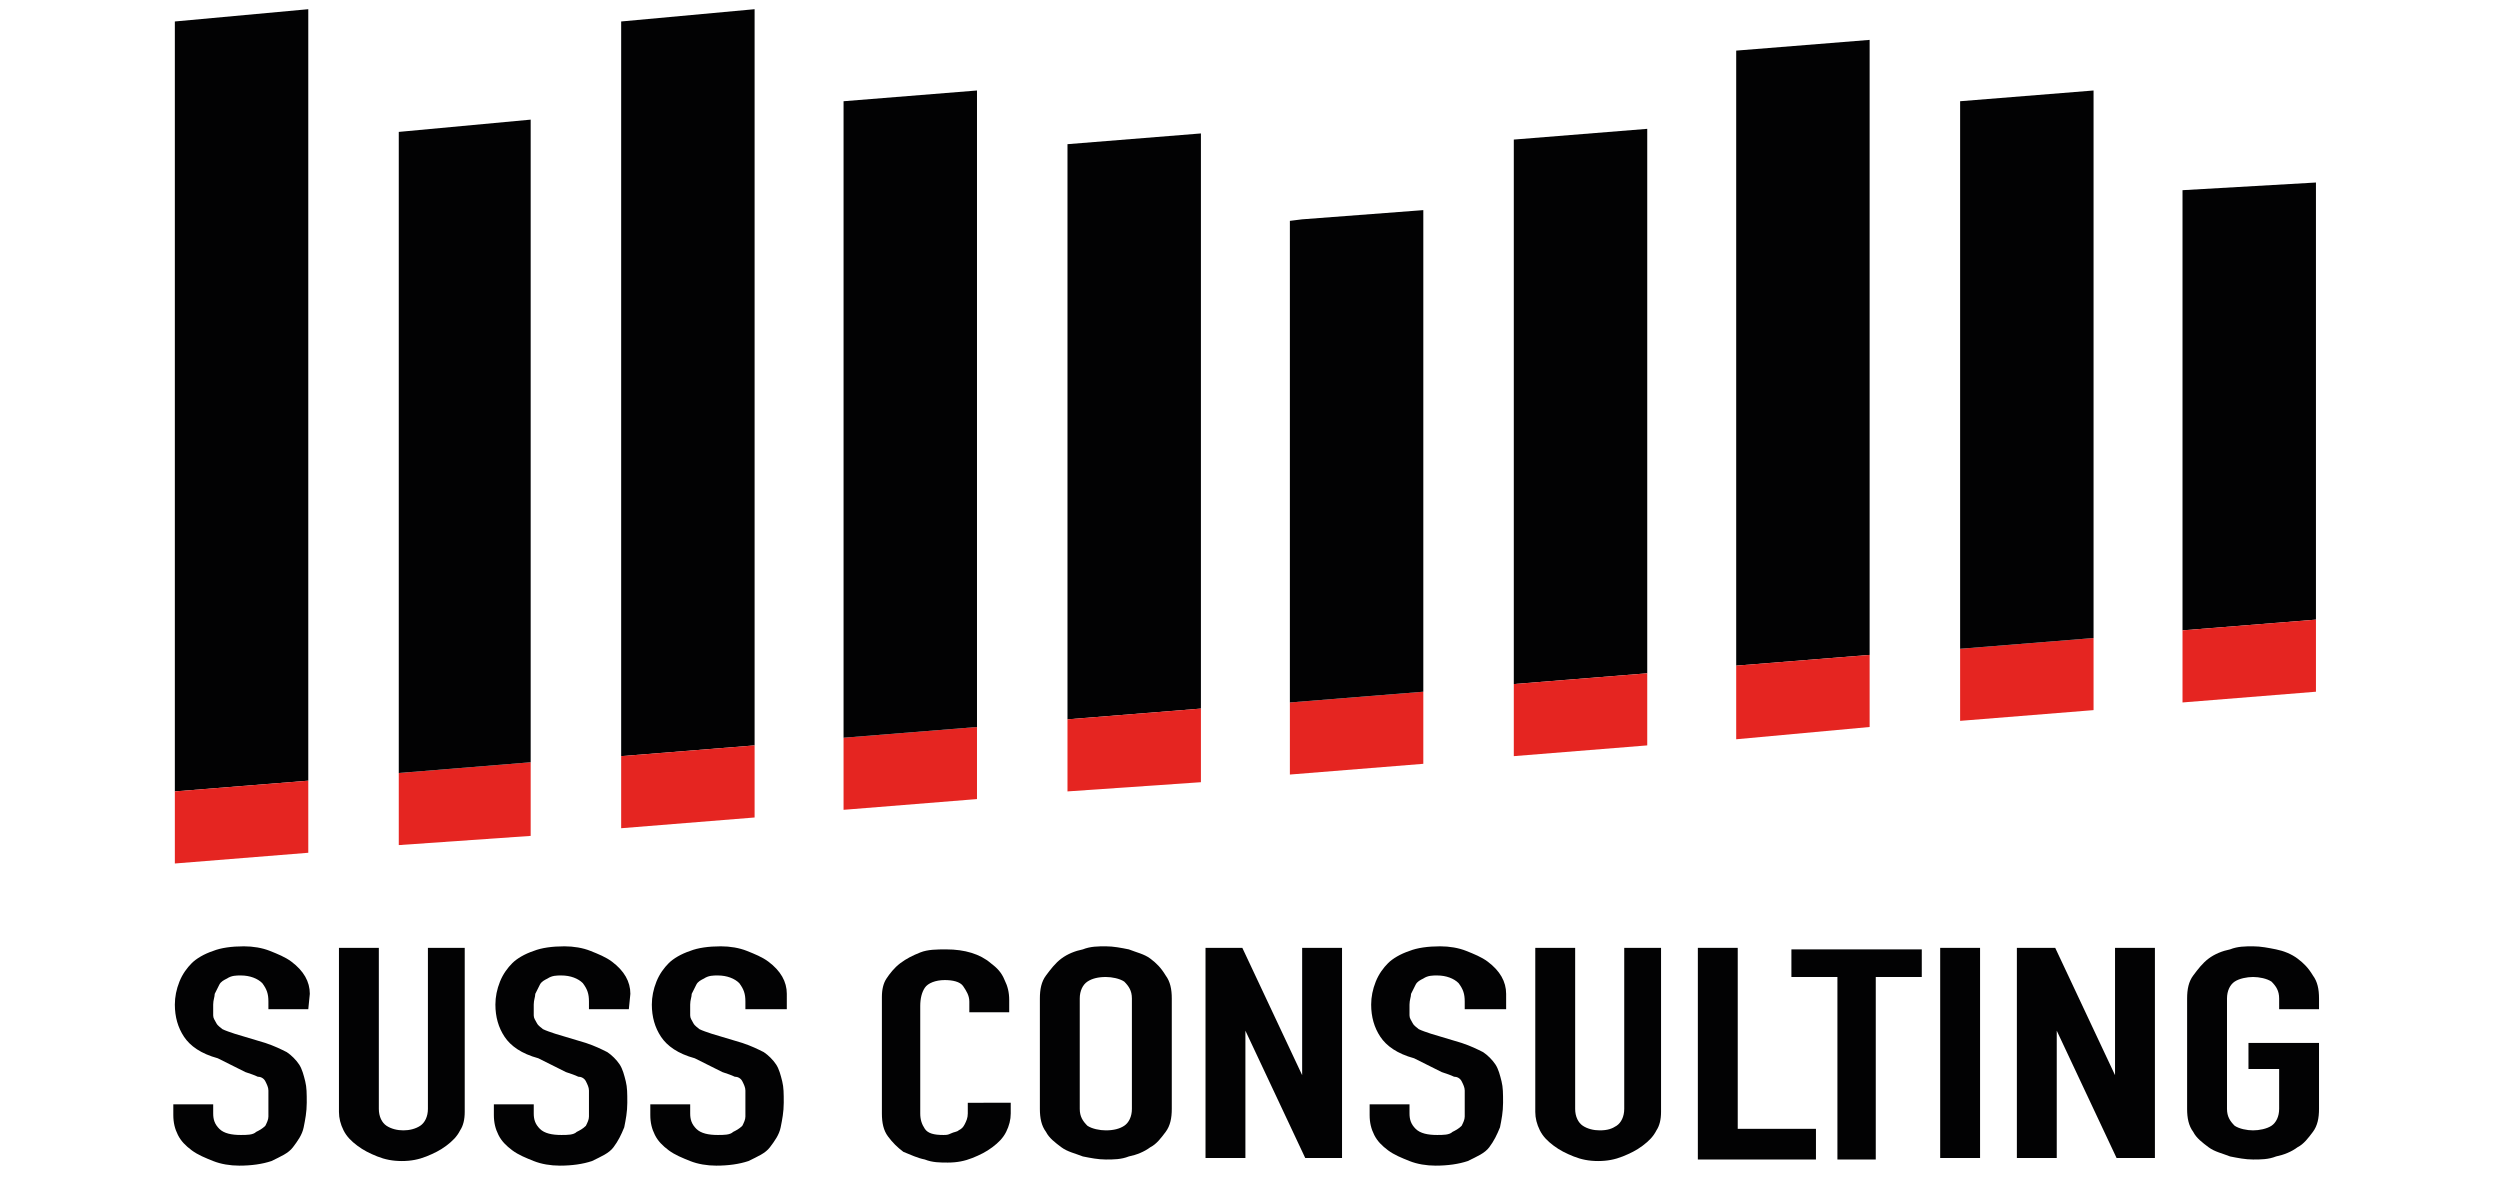 <?xml version="1.0" encoding="utf-8"?>
<!-- Generator: Adobe Illustrator 22.0.1, SVG Export Plug-In . SVG Version: 6.00 Build 0)  -->
<svg version="1.1" id="Vrstva_1" xmlns="http://www.w3.org/2000/svg" xmlns:xlink="http://www.w3.org/1999/xlink" x="0px" y="0px"
	 viewBox="0 0 163 77" style="enable-background:new 0 0 163 77;" xml:space="preserve">
<style type="text/css">
	.st0{fill:#020203;}
	.st1{fill:#E52521;}
</style>
<g>
	<path class="st0" d="M20.1,65.8h-2.6v-0.5c0-0.5-0.1-0.8-0.4-1.2c-0.3-0.3-0.8-0.5-1.4-0.5c-0.3,0-0.6,0-0.9,0.2
		c-0.2,0.1-0.4,0.2-0.5,0.4c-0.1,0.2-0.2,0.4-0.3,0.6c0,0.2-0.1,0.4-0.1,0.7c0,0.3,0,0.5,0,0.7c0,0.2,0.1,0.3,0.2,0.5
		c0.1,0.2,0.3,0.3,0.4,0.4c0.2,0.1,0.5,0.2,0.8,0.3l2,0.6c0.6,0.2,1,0.4,1.4,0.6c0.3,0.2,0.6,0.5,0.8,0.8c0.2,0.3,0.3,0.7,0.4,1.1
		c0.1,0.4,0.1,0.8,0.1,1.4c0,0.6-0.1,1.1-0.2,1.6s-0.4,0.9-0.7,1.3c-0.3,0.4-0.8,0.6-1.4,0.9c-0.6,0.2-1.3,0.3-2.1,0.3
		c-0.6,0-1.2-0.1-1.7-0.3c-0.5-0.2-1-0.4-1.4-0.7c-0.4-0.3-0.7-0.6-0.9-1c-0.2-0.4-0.3-0.8-0.3-1.3v-0.7h2.6v0.6
		c0,0.4,0.1,0.7,0.4,1c0.3,0.3,0.8,0.4,1.4,0.4c0.4,0,0.8,0,1-0.2c0.2-0.1,0.4-0.2,0.6-0.4c0.1-0.2,0.2-0.4,0.2-0.6
		c0-0.3,0-0.5,0-0.8c0-0.4,0-0.7,0-0.9c0-0.2-0.1-0.4-0.2-0.6c-0.1-0.2-0.3-0.3-0.5-0.3c-0.2-0.1-0.5-0.2-0.8-0.3L14.2,69
		c-1.1-0.3-1.8-0.8-2.2-1.4c-0.4-0.6-0.6-1.3-0.6-2.1c0-0.5,0.1-1,0.3-1.5c0.2-0.5,0.5-0.9,0.8-1.2c0.3-0.3,0.8-0.6,1.4-0.8
		c0.5-0.2,1.2-0.3,2-0.3c0.6,0,1.2,0.1,1.7,0.3c0.5,0.2,1,0.4,1.4,0.7c0.8,0.6,1.2,1.3,1.2,2.1L20.1,65.8L20.1,65.8z"/>
	<path class="st0" d="M30.3,61.8v10.7c0,0.5-0.1,0.9-0.3,1.2c-0.2,0.4-0.5,0.7-0.9,1c-0.4,0.3-0.8,0.5-1.3,0.7
		c-0.5,0.2-1,0.3-1.6,0.3c-0.6,0-1.1-0.1-1.6-0.3c-0.5-0.2-0.9-0.4-1.3-0.7c-0.4-0.3-0.7-0.6-0.9-1c-0.2-0.4-0.3-0.8-0.3-1.2V61.8
		h2.6v10.5c0,0.5,0.2,0.9,0.5,1.1c0.3,0.2,0.7,0.3,1.1,0.3s0.8-0.1,1.1-0.3c0.3-0.2,0.5-0.6,0.5-1.1V61.8H30.3z"/>
	<path class="st0" d="M41,65.8h-2.6v-0.5c0-0.5-0.1-0.8-0.4-1.2c-0.3-0.3-0.8-0.5-1.4-0.5c-0.3,0-0.6,0-0.9,0.2
		c-0.2,0.1-0.4,0.2-0.5,0.4c-0.1,0.2-0.2,0.4-0.3,0.6c0,0.2-0.1,0.4-0.1,0.7c0,0.3,0,0.5,0,0.7c0,0.2,0.1,0.3,0.2,0.5
		c0.1,0.2,0.3,0.3,0.4,0.4c0.2,0.1,0.5,0.2,0.8,0.3l2,0.6c0.6,0.2,1,0.4,1.4,0.6c0.3,0.2,0.6,0.5,0.8,0.8c0.2,0.3,0.3,0.7,0.4,1.1
		c0.1,0.4,0.1,0.8,0.1,1.4c0,0.6-0.1,1.1-0.2,1.6c-0.2,0.5-0.4,0.9-0.7,1.3c-0.3,0.4-0.8,0.6-1.4,0.9c-0.6,0.2-1.3,0.3-2.1,0.3
		c-0.6,0-1.2-0.1-1.7-0.3c-0.5-0.2-1-0.4-1.4-0.7c-0.4-0.3-0.7-0.6-0.9-1c-0.2-0.4-0.3-0.8-0.3-1.3v-0.7h2.6v0.6
		c0,0.4,0.1,0.7,0.4,1c0.3,0.3,0.8,0.4,1.4,0.4c0.4,0,0.8,0,1-0.2c0.2-0.1,0.4-0.2,0.6-0.4c0.1-0.2,0.2-0.4,0.2-0.6
		c0-0.3,0-0.5,0-0.8c0-0.4,0-0.7,0-0.9c0-0.2-0.1-0.4-0.2-0.6c-0.1-0.2-0.3-0.3-0.5-0.3c-0.2-0.1-0.5-0.2-0.8-0.3L35.1,69
		c-1.1-0.3-1.8-0.8-2.2-1.4c-0.4-0.6-0.6-1.3-0.6-2.1c0-0.5,0.1-1,0.3-1.5c0.2-0.5,0.5-0.9,0.8-1.2c0.3-0.3,0.8-0.6,1.4-0.8
		c0.5-0.2,1.2-0.3,2-0.3c0.6,0,1.2,0.1,1.7,0.3c0.5,0.2,1,0.4,1.4,0.7c0.8,0.6,1.2,1.3,1.2,2.1L41,65.8L41,65.8z"/>
	<path class="st0" d="M51.2,65.8h-2.6v-0.5c0-0.5-0.1-0.8-0.4-1.2c-0.3-0.3-0.8-0.5-1.4-0.5c-0.3,0-0.6,0-0.9,0.2
		c-0.2,0.1-0.4,0.2-0.5,0.4c-0.1,0.2-0.2,0.4-0.3,0.6c0,0.2-0.1,0.4-0.1,0.7c0,0.3,0,0.5,0,0.7c0,0.2,0.1,0.3,0.2,0.5
		c0.1,0.2,0.3,0.3,0.4,0.4c0.2,0.1,0.5,0.2,0.8,0.3l2,0.6c0.6,0.2,1,0.4,1.4,0.6c0.3,0.2,0.6,0.5,0.8,0.8c0.2,0.3,0.3,0.7,0.4,1.1
		c0.1,0.4,0.1,0.8,0.1,1.4c0,0.6-0.1,1.1-0.2,1.6s-0.4,0.9-0.7,1.3c-0.3,0.4-0.8,0.6-1.4,0.9c-0.6,0.2-1.3,0.3-2.1,0.3
		c-0.6,0-1.2-0.1-1.7-0.3c-0.5-0.2-1-0.4-1.4-0.7c-0.4-0.3-0.7-0.6-0.9-1c-0.2-0.4-0.3-0.8-0.3-1.3v-0.7h2.6v0.6
		c0,0.4,0.1,0.7,0.4,1c0.3,0.3,0.8,0.4,1.4,0.4c0.4,0,0.8,0,1-0.2c0.2-0.1,0.4-0.2,0.6-0.4c0.1-0.2,0.2-0.4,0.2-0.6
		c0-0.3,0-0.5,0-0.8c0-0.4,0-0.7,0-0.9c0-0.2-0.1-0.4-0.2-0.6c-0.1-0.2-0.3-0.3-0.5-0.3c-0.2-0.1-0.5-0.2-0.8-0.3L45.3,69
		c-1.1-0.3-1.8-0.8-2.2-1.4c-0.4-0.6-0.6-1.3-0.6-2.1c0-0.5,0.1-1,0.3-1.5c0.2-0.5,0.5-0.9,0.8-1.2c0.3-0.3,0.8-0.6,1.4-0.8
		c0.5-0.2,1.2-0.3,2-0.3c0.6,0,1.2,0.1,1.7,0.3c0.5,0.2,1,0.4,1.4,0.7c0.8,0.6,1.2,1.3,1.2,2.1V65.8z"/>
	<path class="st0" d="M65.9,71.7v0.9c0,0.4-0.1,0.8-0.3,1.2c-0.2,0.4-0.5,0.7-0.9,1c-0.4,0.3-0.8,0.5-1.3,0.7s-1,0.3-1.6,0.3
		c-0.5,0-1,0-1.5-0.2c-0.5-0.1-0.9-0.3-1.4-0.5c-0.4-0.3-0.7-0.6-1-1c-0.3-0.4-0.4-0.9-0.4-1.5v-7.6c0-0.5,0.1-0.9,0.3-1.2
		s0.5-0.7,0.9-1c0.4-0.3,0.8-0.5,1.3-0.7c0.5-0.2,1.1-0.2,1.7-0.2c1.2,0,2.2,0.3,2.9,0.9c0.4,0.3,0.7,0.6,0.9,1.1
		c0.2,0.4,0.3,0.8,0.3,1.3v0.8h-2.6v-0.7c0-0.4-0.2-0.7-0.4-1s-0.7-0.4-1.2-0.4c-0.6,0-1.1,0.2-1.3,0.5s-0.3,0.7-0.3,1.2v7
		c0,0.4,0.1,0.7,0.3,1c0.2,0.3,0.6,0.4,1.2,0.4c0.2,0,0.3,0,0.5-0.1s0.4-0.1,0.5-0.2c0.2-0.1,0.3-0.2,0.4-0.4
		c0.1-0.2,0.2-0.4,0.2-0.7v-0.7H65.9z"/>
	<path class="st0" d="M67.8,65.1c0-0.6,0.1-1.1,0.4-1.5c0.3-0.4,0.6-0.8,1-1.1c0.4-0.3,0.9-0.5,1.4-0.6c0.5-0.2,1-0.2,1.5-0.2
		c0.5,0,1,0.1,1.5,0.2c0.5,0.2,1,0.3,1.4,0.6c0.4,0.3,0.7,0.6,1,1.1c0.3,0.4,0.4,0.9,0.4,1.5v7.2c0,0.6-0.1,1.1-0.4,1.5
		c-0.3,0.4-0.6,0.8-1,1c-0.4,0.3-0.9,0.5-1.4,0.6c-0.5,0.2-1,0.2-1.5,0.2c-0.5,0-1-0.1-1.5-0.2c-0.5-0.2-1-0.3-1.4-0.6
		c-0.4-0.3-0.8-0.6-1-1c-0.3-0.4-0.4-0.9-0.4-1.5V65.1z M70.4,72.3c0,0.5,0.2,0.8,0.5,1.1c0.3,0.2,0.8,0.3,1.2,0.3
		c0.5,0,0.9-0.1,1.2-0.3c0.3-0.2,0.5-0.6,0.5-1.1v-7.2c0-0.5-0.2-0.8-0.5-1.1c-0.3-0.2-0.8-0.3-1.2-0.3c-0.5,0-0.9,0.1-1.2,0.3
		c-0.3,0.2-0.5,0.6-0.5,1.1V72.3z"/>
	<path class="st0" d="M78.6,75.6V61.8H81l3.9,8.3h0v-8.3h2.6v13.7h-2.4l-3.9-8.3h0v8.3H78.6z"/>
	<path class="st0" d="M98.1,65.8h-2.6v-0.5c0-0.5-0.1-0.8-0.4-1.2c-0.3-0.3-0.8-0.5-1.4-0.5c-0.3,0-0.6,0-0.9,0.2
		c-0.2,0.1-0.4,0.2-0.5,0.4c-0.1,0.2-0.2,0.4-0.3,0.6c0,0.2-0.1,0.4-0.1,0.7c0,0.3,0,0.5,0,0.7c0,0.2,0.1,0.3,0.2,0.5
		c0.1,0.2,0.3,0.3,0.4,0.4c0.2,0.1,0.5,0.2,0.8,0.3l2,0.6c0.6,0.2,1,0.4,1.4,0.6c0.3,0.2,0.6,0.5,0.8,0.8c0.2,0.3,0.3,0.7,0.4,1.1
		c0.1,0.4,0.1,0.8,0.1,1.4c0,0.6-0.1,1.1-0.2,1.6c-0.2,0.5-0.4,0.9-0.7,1.3c-0.3,0.4-0.8,0.6-1.4,0.9c-0.6,0.2-1.3,0.3-2.1,0.3
		c-0.6,0-1.2-0.1-1.7-0.3c-0.5-0.2-1-0.4-1.4-0.7c-0.4-0.3-0.7-0.6-0.9-1c-0.2-0.4-0.3-0.8-0.3-1.3v-0.7h2.6v0.6
		c0,0.4,0.1,0.7,0.4,1c0.3,0.3,0.8,0.4,1.4,0.4c0.4,0,0.8,0,1-0.2c0.2-0.1,0.4-0.2,0.6-0.4c0.1-0.2,0.2-0.4,0.2-0.6
		c0-0.3,0-0.5,0-0.8c0-0.4,0-0.7,0-0.9c0-0.2-0.1-0.4-0.2-0.6c-0.1-0.2-0.3-0.3-0.5-0.3c-0.2-0.1-0.5-0.2-0.8-0.3L92.2,69
		c-1.1-0.3-1.8-0.8-2.2-1.4c-0.4-0.6-0.6-1.3-0.6-2.1c0-0.5,0.1-1,0.3-1.5c0.2-0.5,0.5-0.9,0.8-1.2c0.3-0.3,0.8-0.6,1.4-0.8
		c0.5-0.2,1.2-0.3,2-0.3c0.6,0,1.2,0.1,1.7,0.3c0.5,0.2,1,0.4,1.4,0.7c0.8,0.6,1.2,1.3,1.2,2.1V65.8z"/>
	<path class="st0" d="M108.3,61.8v10.7c0,0.5-0.1,0.9-0.3,1.2c-0.2,0.4-0.5,0.7-0.9,1c-0.4,0.3-0.8,0.5-1.3,0.7
		c-0.5,0.2-1,0.3-1.6,0.3c-0.6,0-1.1-0.1-1.6-0.3c-0.5-0.2-0.9-0.4-1.3-0.7c-0.4-0.3-0.7-0.6-0.9-1c-0.2-0.4-0.3-0.8-0.3-1.2V61.8
		h2.6v10.5c0,0.5,0.2,0.9,0.5,1.1c0.3,0.2,0.7,0.3,1.1,0.3c0.5,0,0.8-0.1,1.1-0.3c0.3-0.2,0.5-0.6,0.5-1.1V61.8H108.3z"/>
	<path class="st0" d="M110.7,75.6V61.8h2.6v11.8h5.1v2H110.7z"/>
	<path class="st0" d="M119.8,75.6V63.7h-3v-1.8h8.5v1.8h-3v11.9H119.8z"/>
	<path class="st0" d="M126.5,75.6V61.8h2.6v13.7H126.5z"/>
	<path class="st0" d="M131.5,75.6V61.8h2.5l3.9,8.3h0v-8.3h2.6v13.7H138l-3.9-8.3h0v8.3H131.5z"/>
	<path class="st0" d="M142.6,65.1c0-0.6,0.1-1.1,0.4-1.5c0.3-0.4,0.6-0.8,1-1.1c0.4-0.3,0.9-0.5,1.4-0.6c0.5-0.2,1-0.2,1.5-0.2
		s1,0.1,1.5,0.2s1,0.3,1.4,0.6c0.4,0.3,0.7,0.6,1,1.1c0.3,0.4,0.4,0.9,0.4,1.5v0.7h-2.6v-0.7c0-0.5-0.2-0.8-0.5-1.1
		c-0.3-0.2-0.8-0.3-1.2-0.3s-0.9,0.1-1.2,0.3c-0.3,0.2-0.5,0.6-0.5,1.1v7.2c0,0.5,0.2,0.8,0.5,1.1c0.3,0.2,0.8,0.3,1.2,0.3
		s0.9-0.1,1.2-0.3c0.3-0.2,0.5-0.6,0.5-1.1v-2.6h-2V68h4.6v4.3c0,0.6-0.1,1.1-0.4,1.5c-0.3,0.4-0.6,0.8-1,1
		c-0.4,0.3-0.9,0.5-1.4,0.6c-0.5,0.2-1,0.2-1.5,0.2s-1-0.1-1.5-0.2c-0.5-0.2-1-0.3-1.4-0.6c-0.4-0.3-0.8-0.6-1-1
		c-0.3-0.4-0.4-0.9-0.4-1.5V65.1z"/>
</g>
<polygon class="st0" points="20.1,0.6 20.1,50.9 11.4,51.6 11.4,1.4 "/>
<polygon class="st1" points="20.1,50.9 20.1,55.6 11.4,56.3 11.4,51.6 "/>
<polygon class="st1" points="92.8,45.1 92.8,49.8 84.1,50.5 84.1,45.8 "/>
<polygon class="st0" points="92.8,13.7 92.8,45.1 84.1,45.8 84.1,14.4 84.9,14.3 "/>
<polygon class="st0" points="78.3,8.7 78.3,46.2 69.6,46.9 69.6,9.4 "/>
<polygon class="st1" points="78.3,46.2 78.3,51 69.6,51.6 69.6,46.9 "/>
<polygon class="st1" points="63.7,47.4 63.7,52.1 55,52.8 55,48.1 "/>
<polygon class="st0" points="63.7,5.9 63.7,47.4 55,48.1 55,6.6 "/>
<polygon class="st0" points="49.2,0.6 49.2,48.6 40.5,49.3 40.5,1.4 "/>
<polygon class="st1" points="49.2,48.6 49.2,53.3 40.5,54 40.5,49.3 "/>
<polygon class="st1" points="34.6,49.7 34.6,54.5 26,55.1 26,50.4 "/>
<polygon class="st0" points="34.6,7.8 34.6,49.7 26,50.4 26,8.6 "/>
<polygon class="st1" points="136.5,41.6 136.5,46.3 127.8,47 127.8,42.3 "/>
<polygon class="st0" points="136.5,5.9 136.5,41.6 127.8,42.3 127.8,6.6 "/>
<polygon class="st0" points="121.9,2.6 121.9,42.7 113.2,43.4 113.2,3.3 "/>
<polygon class="st1" points="121.9,42.7 121.9,47.4 113.2,48.2 113.2,43.4 "/>
<polygon class="st0" points="107.4,8.4 107.4,43.9 98.7,44.6 98.7,9.1 "/>
<polygon class="st1" points="107.4,43.9 107.4,48.6 98.7,49.3 98.7,44.6 "/>
<polygon class="st0" points="151,11.9 151,40.4 142.3,41.1 142.3,12.4 "/>
<polygon class="st1" points="151,40.4 151,45.1 142.3,45.8 142.3,41.1 "/>
</svg>
